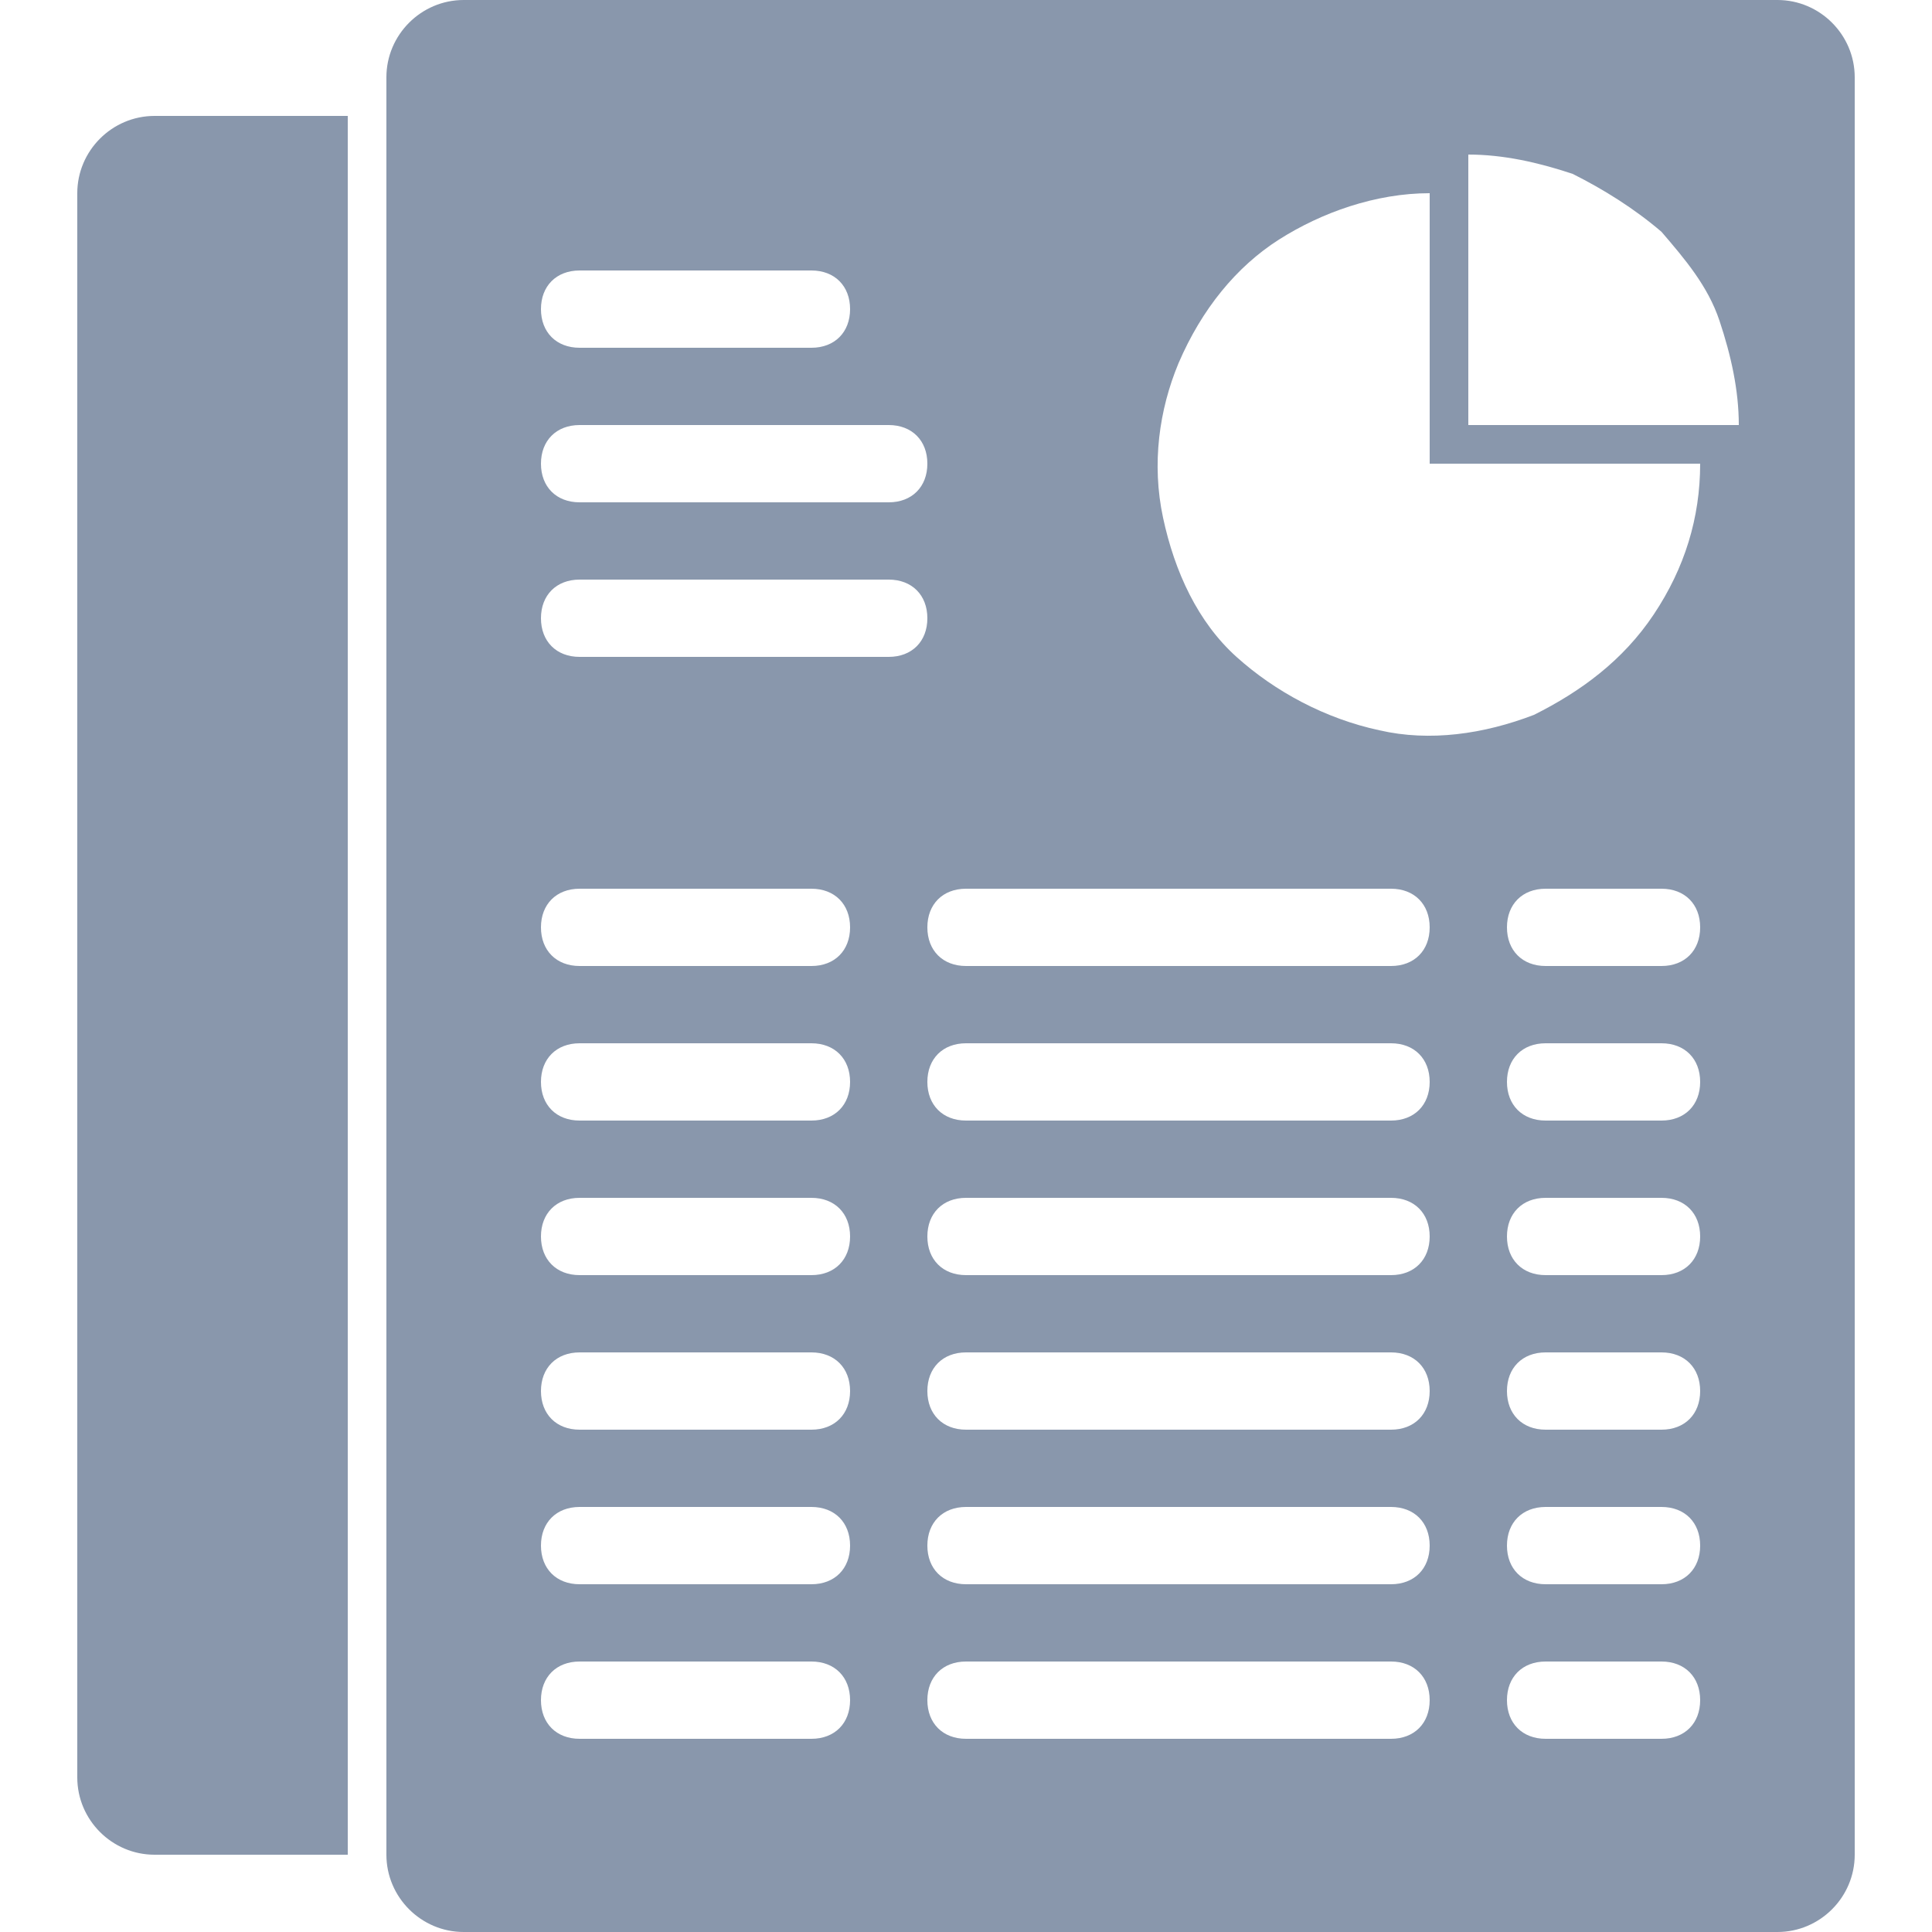 <?xml version="1.0" encoding="utf-8"?>
<!-- Generator: Adobe Illustrator 21.1.0, SVG Export Plug-In . SVG Version: 6.00 Build 0)  -->
<svg version="1.2" baseProfile="tiny" id="Слой_1"
	 xmlns="http://www.w3.org/2000/svg" xmlns:xlink="http://www.w3.org/1999/xlink" x="0px" y="0px" width="50px" height="50px"
	 viewBox="0 0 50 50" xml:space="preserve">
<g>
	<path fill="none" d="M23,15h-8c-0.6,0-1,0.4-1,1s0.4,1,1,1h8c0.6,0,1-0.4,1-1S23.6,15,23,15z"/>
	<path fill="none" d="M21,31h-6c-0.6,0-1,0.4-1,1s0.4,1,1,1h6c0.6,0,1-0.4,1-1S21.6,31,21,31z"/>
	<path fill="none" d="M21,27h-6c-0.6,0-1,0.4-1,1s0.4,1,1,1h6c0.6,0,1-0.4,1-1S21.6,27,21,27z"/>
	<path fill="none" d="M21,23h-6c-0.6,0-1,0.4-1,1s0.4,1,1,1h6c0.6,0,1-0.4,1-1S21.6,23,21,23z"/>
	<path fill="none" d="M36,43H25c-0.6,0-1,0.4-1,1s0.4,1,1,1h11c0.6,0,1-0.4,1-1S36.6,43,36,43z"/>
	<path fill="none" d="M36,39H25c-0.6,0-1,0.4-1,1s0.4,1,1,1h11c0.6,0,1-0.4,1-1S36.6,39,36,39z"/>
	<path fill="none" d="M21,43h-6c-0.6,0-1,0.4-1,1s0.4,1,1,1h6c0.6,0,1-0.4,1-1S21.6,43,21,43z"/>
	<path fill="none" d="M15,13h8c0.6,0,1-0.4,1-1s-0.4-1-1-1h-8c-0.6,0-1,0.4-1,1S14.4,13,15,13z"/>
	<path fill="none" d="M21,35h-6c-0.6,0-1,0.4-1,1s0.4,1,1,1h6c0.6,0,1-0.4,1-1S21.6,35,21,35z"/>
	<path fill="none" d="M15,9h6c0.6,0,1-0.4,1-1s-0.4-1-1-1h-6c-0.6,0-1,0.4-1,1S14.4,9,15,9z"/>
	<path fill="none" d="M21,39h-6c-0.6,0-1,0.4-1,1s0.4,1,1,1h6c0.6,0,1-0.4,1-1S21.6,39,21,39z"/>
	<path fill="none" d="M36,35H25c-0.6,0-1,0.4-1,1s0.4,1,1,1h11c0.6,0,1-0.4,1-1S36.6,35,36,35z"/>
	<path fill="none" d="M36,27H25c-0.6,0-1,0.4-1,1s0.4,1,1,1h11c0.6,0,1-0.4,1-1S36.6,27,36,27z"/>
	<path fill="none" d="M43,23h-3c-0.6,0-1,0.4-1,1s0.4,1,1,1h3c0.6,0,1-0.4,1-1S43.6,23,43,23z"/>
	<path fill="none" d="M37,5c-1.4,0-2.7,0.4-3.9,1.2s-2,1.9-2.6,3.1c-0.5,1.3-0.7,2.7-0.4,4c0.3,1.4,0.9,2.6,1.9,3.6s2.2,1.6,3.6,1.9
		c1.4,0.3,2.8,0.1,4-0.4c1.3-0.5,2.4-1.4,3.1-2.6c0.8-1.2,1.2-2.5,1.2-3.9h-7V5z"/>
	<path fill="none" d="M43,31h-3c-0.6,0-1,0.4-1,1s0.4,1,1,1h3c0.6,0,1-0.4,1-1S43.6,31,43,31z"/>
	<path fill="none" d="M43,6c-0.7-0.6-1.4-1.2-2.3-1.5C39.8,4.2,38.9,4,38,4v7h7c0-0.9-0.2-1.8-0.5-2.7C44.1,7.5,43.6,6.7,43,6z"/>
	<path fill="none" d="M43,27h-3c-0.6,0-1,0.4-1,1s0.4,1,1,1h3c0.6,0,1-0.4,1-1S43.6,27,43,27z"/>
	<path fill="none" d="M36,23H25c-0.6,0-1,0.4-1,1s0.4,1,1,1h11c0.6,0,1-0.4,1-1S36.6,23,36,23z"/>
	<path fill="none" d="M43,35h-3c-0.6,0-1,0.4-1,1s0.4,1,1,1h3c0.6,0,1-0.4,1-1S43.6,35,43,35z"/>
	<path fill="none" d="M43,43h-3c-0.6,0-1,0.4-1,1s0.4,1,1,1h3c0.6,0,1-0.4,1-1S43.6,43,43,43z"/>
	<path fill="none" d="M43,39h-3c-0.6,0-1,0.4-1,1s0.4,1,1,1h3c0.6,0,1-0.4,1-1S43.6,39,43,39z"/>
	<path fill="none" d="M36,31H25c-0.6,0-1,0.4-1,1s0.4,1,1,1h11c0.6,0,1-0.4,1-1S36.6,31,36,31z"/>
	<path fill="#8997AC" d="M48,48V2c0-1.1-0.9-2-2-2H12c-1.1,0-2,0.9-2,2v46c0,1.1,0.9,2,2,2h34C47.1,50,48,49.1,48,48z M15,7h6
		c0.6,0,1,0.4,1,1s-0.4,1-1,1h-6c-0.6,0-1-0.4-1-1S14.4,7,15,7z M15,11h8c0.6,0,1,0.4,1,1s-0.4,1-1,1h-8c-0.6,0-1-0.4-1-1
		S14.4,11,15,11z M21,45h-6c-0.6,0-1-0.4-1-1s0.4-1,1-1h6c0.6,0,1,0.4,1,1S21.6,45,21,45z M21,41h-6c-0.6,0-1-0.4-1-1s0.4-1,1-1h6
		c0.6,0,1,0.4,1,1S21.6,41,21,41z M21,37h-6c-0.6,0-1-0.4-1-1s0.4-1,1-1h6c0.6,0,1,0.4,1,1S21.6,37,21,37z M21,33h-6
		c-0.6,0-1-0.4-1-1s0.4-1,1-1h6c0.6,0,1,0.4,1,1S21.6,33,21,33z M21,29h-6c-0.6,0-1-0.4-1-1s0.4-1,1-1h6c0.6,0,1,0.4,1,1
		S21.6,29,21,29z M21,25h-6c-0.6,0-1-0.4-1-1s0.4-1,1-1h6c0.6,0,1,0.4,1,1S21.6,25,21,25z M23,17h-8c-0.6,0-1-0.4-1-1s0.4-1,1-1h8
		c0.6,0,1,0.4,1,1S23.6,17,23,17z M36,45H25c-0.6,0-1-0.4-1-1s0.4-1,1-1h11c0.6,0,1,0.4,1,1S36.6,45,36,45z M36,41H25
		c-0.6,0-1-0.4-1-1s0.4-1,1-1h11c0.6,0,1,0.4,1,1S36.6,41,36,41z M36,37H25c-0.6,0-1-0.4-1-1s0.4-1,1-1h11c0.6,0,1,0.4,1,1
		S36.6,37,36,37z M36,33H25c-0.6,0-1-0.4-1-1s0.4-1,1-1h11c0.6,0,1,0.4,1,1S36.6,33,36,33z M36,29H25c-0.6,0-1-0.4-1-1s0.4-1,1-1h11
		c0.6,0,1,0.4,1,1S36.6,29,36,29z M36,25H25c-0.6,0-1-0.4-1-1s0.4-1,1-1h11c0.6,0,1,0.4,1,1S36.6,25,36,25z M43,45h-3
		c-0.6,0-1-0.4-1-1s0.4-1,1-1h3c0.6,0,1,0.4,1,1S43.6,45,43,45z M43,41h-3c-0.6,0-1-0.4-1-1s0.4-1,1-1h3c0.6,0,1,0.4,1,1
		S43.6,41,43,41z M43,37h-3c-0.6,0-1-0.4-1-1s0.4-1,1-1h3c0.6,0,1,0.4,1,1S43.6,37,43,37z M43,33h-3c-0.6,0-1-0.4-1-1s0.4-1,1-1h3
		c0.6,0,1,0.4,1,1S43.6,33,43,33z M43,29h-3c-0.6,0-1-0.4-1-1s0.4-1,1-1h3c0.6,0,1,0.4,1,1S43.6,29,43,29z M43,25h-3
		c-0.6,0-1-0.4-1-1s0.4-1,1-1h3c0.6,0,1,0.4,1,1S43.6,25,43,25z M42.8,15.9c-0.8,1.2-1.9,2-3.1,2.6c-1.3,0.5-2.7,0.7-4,0.4
		C34.3,18.6,33,17.9,32,17s-1.6-2.2-1.9-3.6c-0.3-1.4-0.1-2.8,0.4-4C31.1,8,32,6.9,33.1,6.2S35.6,5,37,5v7h7
		C44,13.4,43.6,14.7,42.8,15.9z M38,11V4c0.9,0,1.8,0.2,2.7,0.5C41.5,4.9,42.3,5.4,43,6c0.6,0.7,1.2,1.4,1.5,2.3
		C44.8,9.2,45,10.1,45,11H38z"/>
	<path fill="#8997AC" d="M2,5v41c0,1.1,0.9,2,2,2h5V3H4C2.9,3,2,3.9,2,5z"/>
</g>
</svg>

